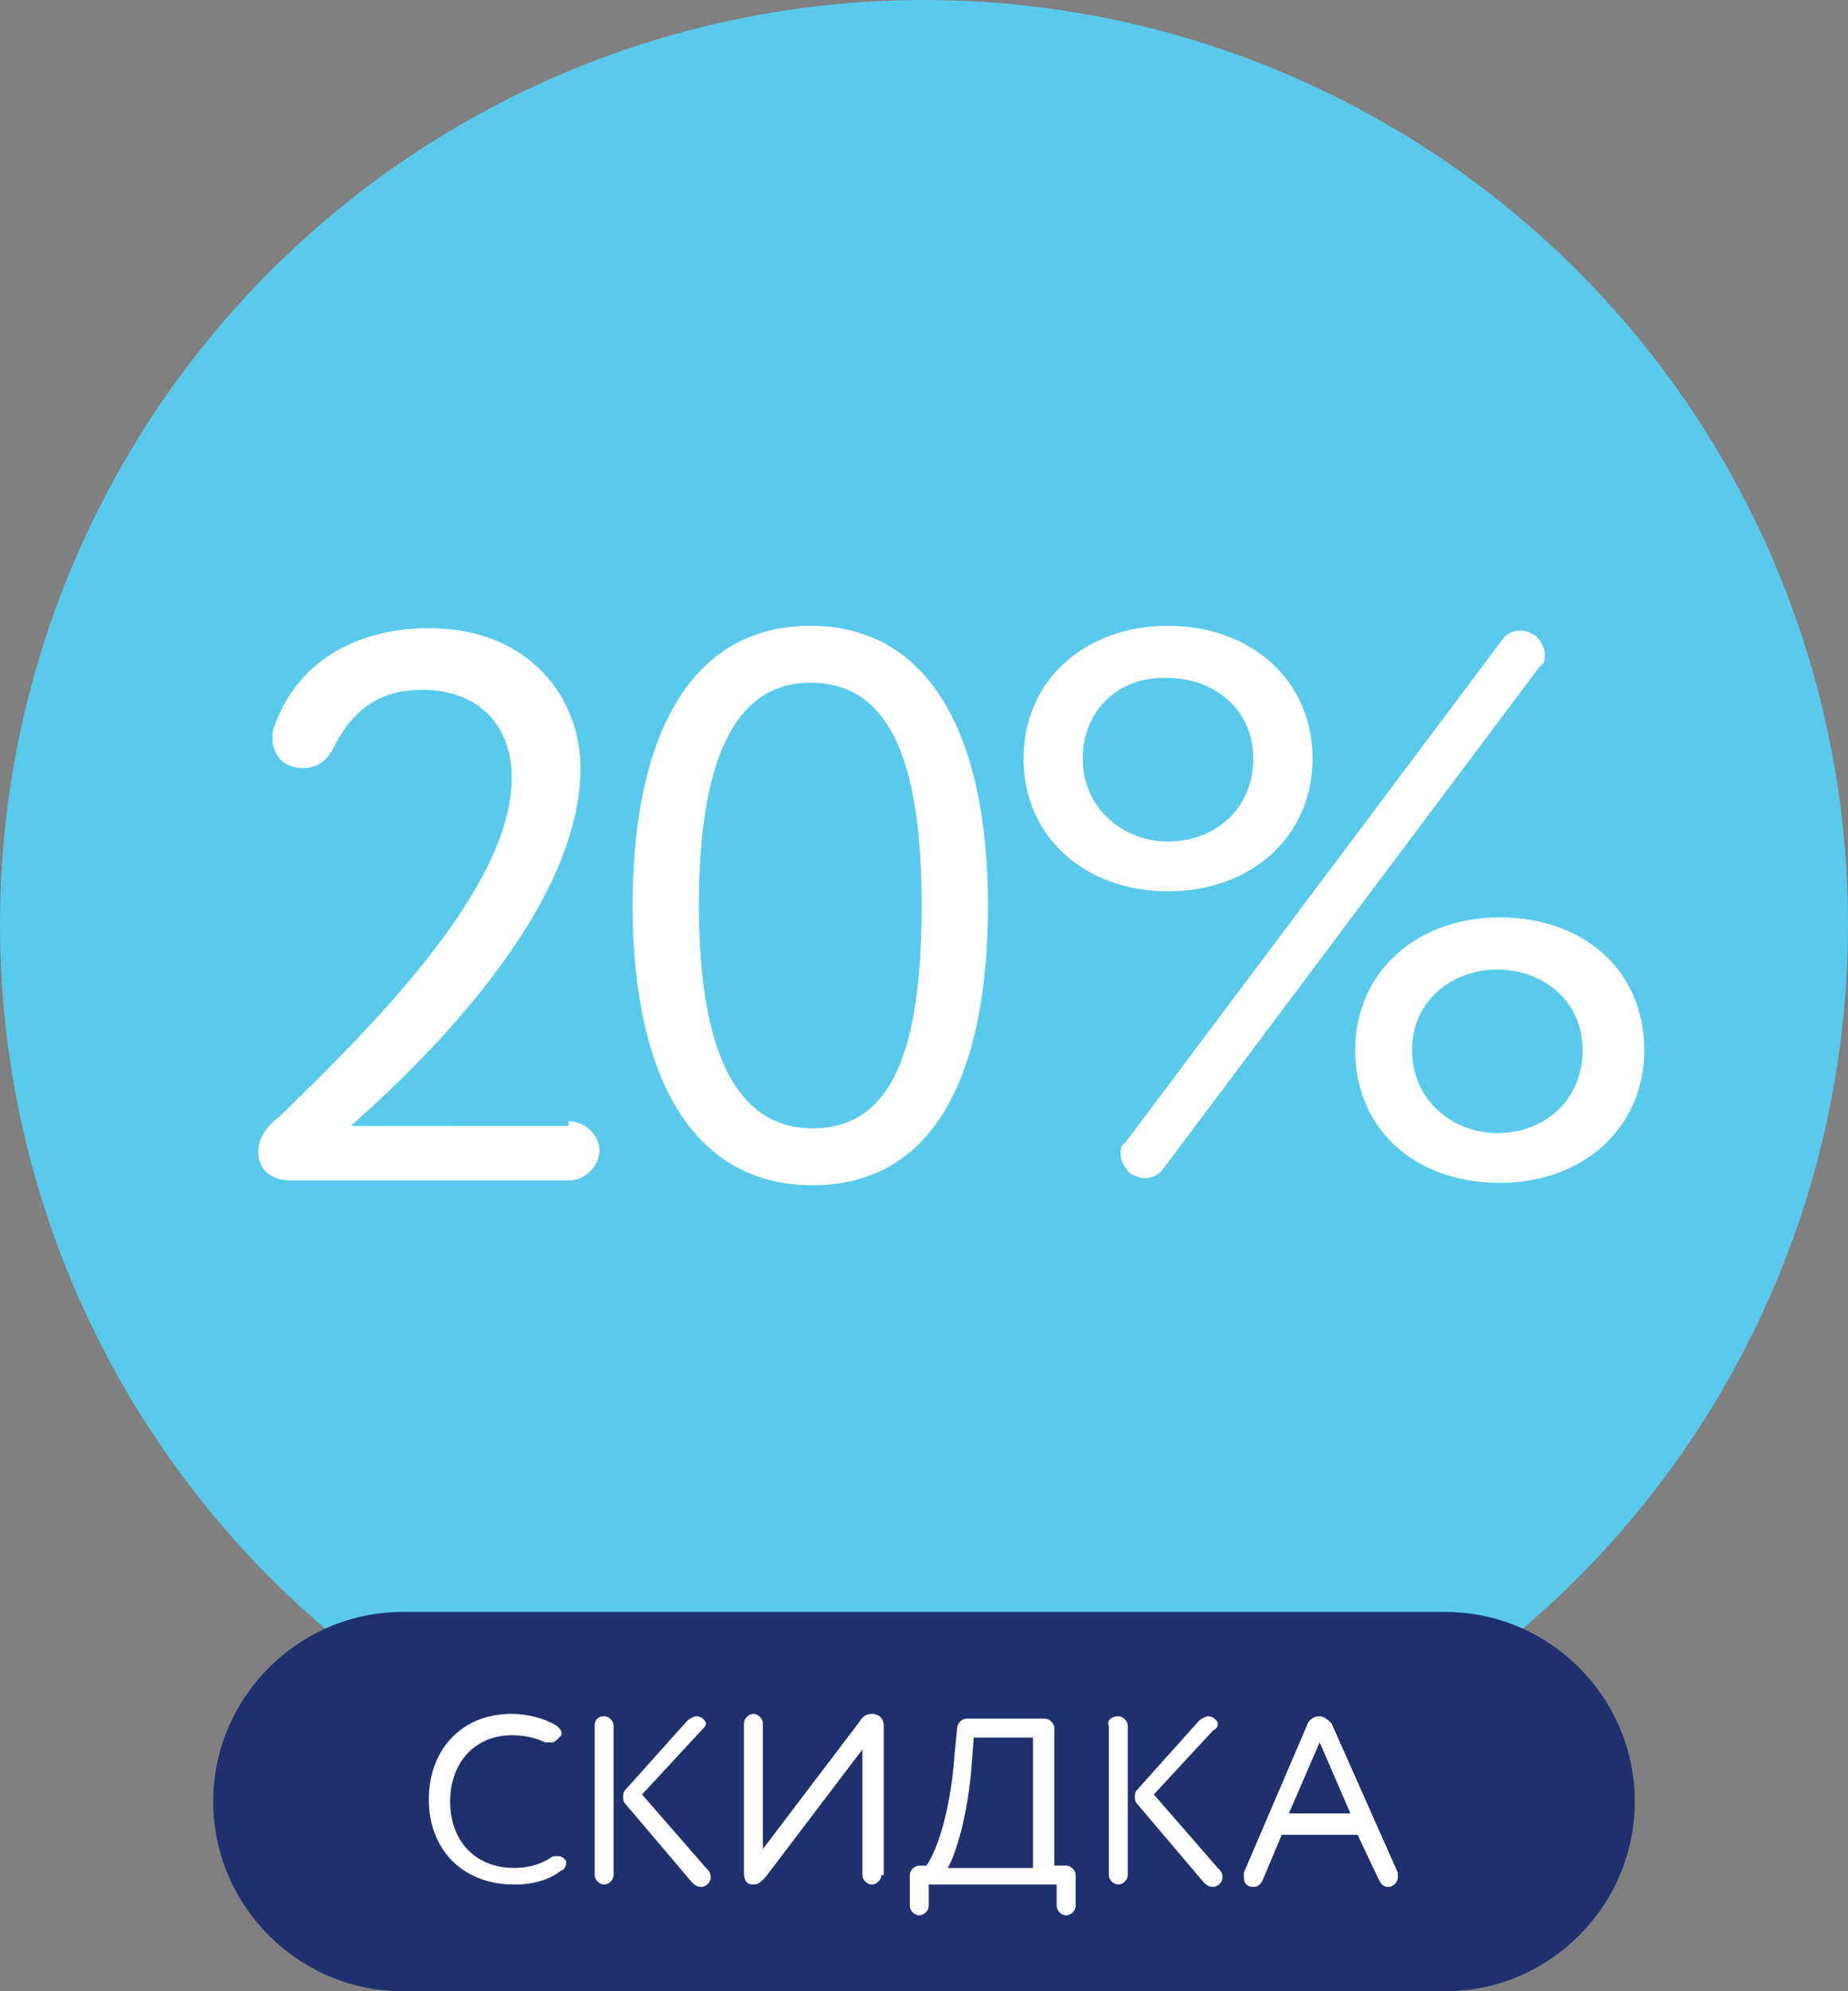 <?xml version="1.0" encoding="UTF-8"?> <!-- Generator: Adobe Illustrator 19.2.1, SVG Export Plug-In . SVG Version: 6.00 Build 0) --> <svg xmlns="http://www.w3.org/2000/svg" xmlns:xlink="http://www.w3.org/1999/xlink" id="Layer_1" x="0px" y="0px" viewBox="0 0 78 84" style="enable-background:new 0 0 78 84;" xml:space="preserve"><rect x="0" y="0" width="78" height="84" fill="#808080" stroke="none"/> <style type="text/css"> .st0{fill:#5ACAEC;} .st1{fill:#1E306E;} .st2{fill:#FFFFFF;} </style> <circle class="st0" cx="39" cy="39" r="39"></circle> <path class="st1" d="M61,84H17c-4.4,0-8-3.6-8-8s3.6-8,8-8h44c4.4,0,8,3.6,8,8S65.4,84,61,84z"></path> <g> <path class="st2" d="M23,73.5c-0.4-0.2-0.9-0.3-1.4-0.3c-1.5,0-2.6,1.1-2.6,2.8c0,1.7,1.1,2.8,2.7,2.8c0.5,0,1-0.1,1.5-0.4 c0.1-0.1,0.2-0.1,0.3-0.1c0.1,0,0.2,0,0.3,0.1c0.1,0.1,0.1,0.1,0.1,0.2c0,0.1-0.1,0.3-0.2,0.3c-0.5,0.4-1.2,0.6-2,0.6 c-2.1,0-3.6-1.4-3.6-3.6c0-2,1.3-3.6,3.5-3.6c0.7,0,1.4,0.2,1.9,0.5c0.1,0.1,0.2,0.2,0.2,0.3c0,0.1,0,0.1-0.1,0.2 c-0.1,0.1-0.2,0.2-0.3,0.2C23.2,73.5,23.1,73.5,23,73.5z"></path> <path class="st2" d="M25.5,72.4c0.2,0,0.4,0.2,0.4,0.4v6.3c0,0.2-0.2,0.4-0.4,0.4c-0.2,0-0.4-0.2-0.4-0.4v-6.3 C25.1,72.6,25.2,72.4,25.5,72.4z M26.4,76.1c-0.1-0.1-0.1-0.2-0.1-0.3c0-0.1,0-0.2,0.1-0.3l2.6-2.9c0.1-0.1,0.3-0.2,0.4-0.2 c0.2,0,0.4,0.2,0.4,0.3c0,0.1-0.1,0.2-0.2,0.3l-2.5,2.7l2.7,3.1c0.1,0.1,0.2,0.2,0.2,0.4c0,0.2-0.2,0.4-0.4,0.4 c-0.2,0-0.3-0.1-0.4-0.2L26.4,76.1z"></path> <path class="st2" d="M37.2,79.1c0,0.2-0.2,0.4-0.4,0.4c-0.2,0-0.4-0.2-0.4-0.4v-5.3l-4.1,5.4c-0.2,0.2-0.3,0.3-0.5,0.3 c-0.3,0-0.4-0.2-0.4-0.5v-6.3c0-0.2,0.2-0.4,0.4-0.4c0.2,0,0.4,0.2,0.4,0.4v5.3l4.1-5.4c0.1-0.2,0.3-0.3,0.5-0.3 c0.3,0,0.5,0.2,0.5,0.5V79.1z"></path> <path class="st2" d="M39.2,79.5v0.9c0,0.2-0.2,0.4-0.4,0.4c-0.2,0-0.4-0.2-0.4-0.4v-1.3c0-0.2,0.2-0.4,0.4-0.4h0.3 c0.3-0.4,1-1.9,1.2-4.8l0.1-1c0-0.2,0.2-0.4,0.4-0.4h3.3c0.2,0,0.4,0.2,0.4,0.4v5.8H45c0.2,0,0.4,0.2,0.4,0.4v1.3 c0,0.2-0.2,0.4-0.4,0.4s-0.4-0.2-0.4-0.4v-0.9H39.2z M43.6,78.7v-5.4h-2.5l-0.1,1.3c-0.2,2.4-0.8,3.9-1,4.2H43.6z"></path> <path class="st2" d="M47.2,72.4c0.2,0,0.4,0.2,0.4,0.4v6.3c0,0.2-0.2,0.4-0.4,0.4c-0.2,0-0.4-0.2-0.4-0.4v-6.3 C46.7,72.6,46.9,72.4,47.2,72.4z M48,76.1c-0.1-0.1-0.1-0.2-0.1-0.3c0-0.1,0-0.2,0.1-0.3l2.6-2.9c0.1-0.1,0.3-0.2,0.4-0.2 c0.2,0,0.4,0.2,0.4,0.3c0,0.1,0,0.2-0.2,0.3l-2.5,2.7l2.7,3.1c0.1,0.1,0.2,0.2,0.2,0.4c0,0.2-0.2,0.4-0.4,0.4 c-0.2,0-0.3-0.1-0.4-0.2L48,76.1z"></path> <path class="st2" d="M57.3,77.4h-3.2l-0.8,1.9c-0.1,0.2-0.2,0.3-0.4,0.3c-0.3,0-0.4-0.2-0.4-0.4c0-0.1,0-0.1,0-0.2l2.7-6.3 c0.1-0.2,0.3-0.3,0.5-0.3c0.2,0,0.4,0.2,0.5,0.3L59,79c0,0.1,0,0.1,0,0.2c0,0.2-0.2,0.4-0.4,0.4c-0.2,0-0.3-0.1-0.4-0.3L57.3,77.4z M55.7,73.5l-1.3,3H57L55.7,73.5z"></path> </g> <g> <path class="st2" d="M24,47.3c0.7,0,1.3,0.6,1.3,1.2c0,0.7-0.6,1.3-1.3,1.3H12.3c-0.9,0-1.4-0.5-1.4-1.2c0-0.7,0.5-1.2,0.9-1.5 c3.8-3.7,9.8-9.6,9.8-14.3c0-2.1-1.3-3.7-3.8-3.7c-1.5,0-2.8,0.6-3.7,2.4c-0.3,0.6-0.7,0.9-1.3,0.9c-0.9,0-1.3-0.6-1.3-1.3 c0-0.2,0-0.3,0.1-0.5c1-2.8,3.6-4.1,6.5-4.1c4.3,0,6.4,3,6.4,5.9c0,6.5-7.9,13.5-9.7,15.1H24z"></path> <path class="st2" d="M26.7,38.2c0-6.9,2.3-11.8,7.5-11.8c5.2,0,7.5,4.9,7.5,11.8c0,7-2.2,11.8-7.4,11.8S26.7,45.2,26.7,38.2z M29.5,38.2c0,6,1.5,9.4,4.8,9.4c3.4,0,4.6-3.4,4.6-9.4s-1.3-9.4-4.7-9.4C30.9,28.8,29.5,32.3,29.5,38.2z"></path> <path class="st2" d="M43.2,32c0-3.3,2.6-5.6,6.1-5.6c3.5,0,6.1,2.3,6.1,5.6c0,3.3-2.6,5.6-6.1,5.6C45.8,37.6,43.2,35.3,43.2,32z M45.7,32c0,2.1,1.7,3.5,3.6,3.5c2,0,3.6-1.4,3.6-3.5c0-2.1-1.7-3.4-3.6-3.4C47.3,28.5,45.7,29.9,45.7,32z M49.1,49.3 c-0.2,0.3-0.5,0.4-0.8,0.4c-0.2,0-0.4-0.1-0.6-0.2c-0.2-0.2-0.4-0.5-0.4-0.8c0-0.2,0-0.4,0.2-0.5L63.4,27c0.2-0.3,0.5-0.4,0.8-0.4 c0.2,0,0.4,0.1,0.6,0.2c0.2,0.2,0.4,0.5,0.4,0.8c0,0.2,0,0.4-0.2,0.5L49.1,49.3z M57.2,44.3c0-3.3,2.6-5.6,6.1-5.6s6.1,2.2,6.1,5.6 c0,3.3-2.6,5.6-6.1,5.6S57.2,47.7,57.2,44.3z M59.6,44.3c0,2.1,1.7,3.5,3.6,3.5c2,0,3.6-1.4,3.6-3.5c0-2.1-1.7-3.4-3.6-3.4 C61.3,40.9,59.6,42.2,59.6,44.3z"></path> </g> </svg> 